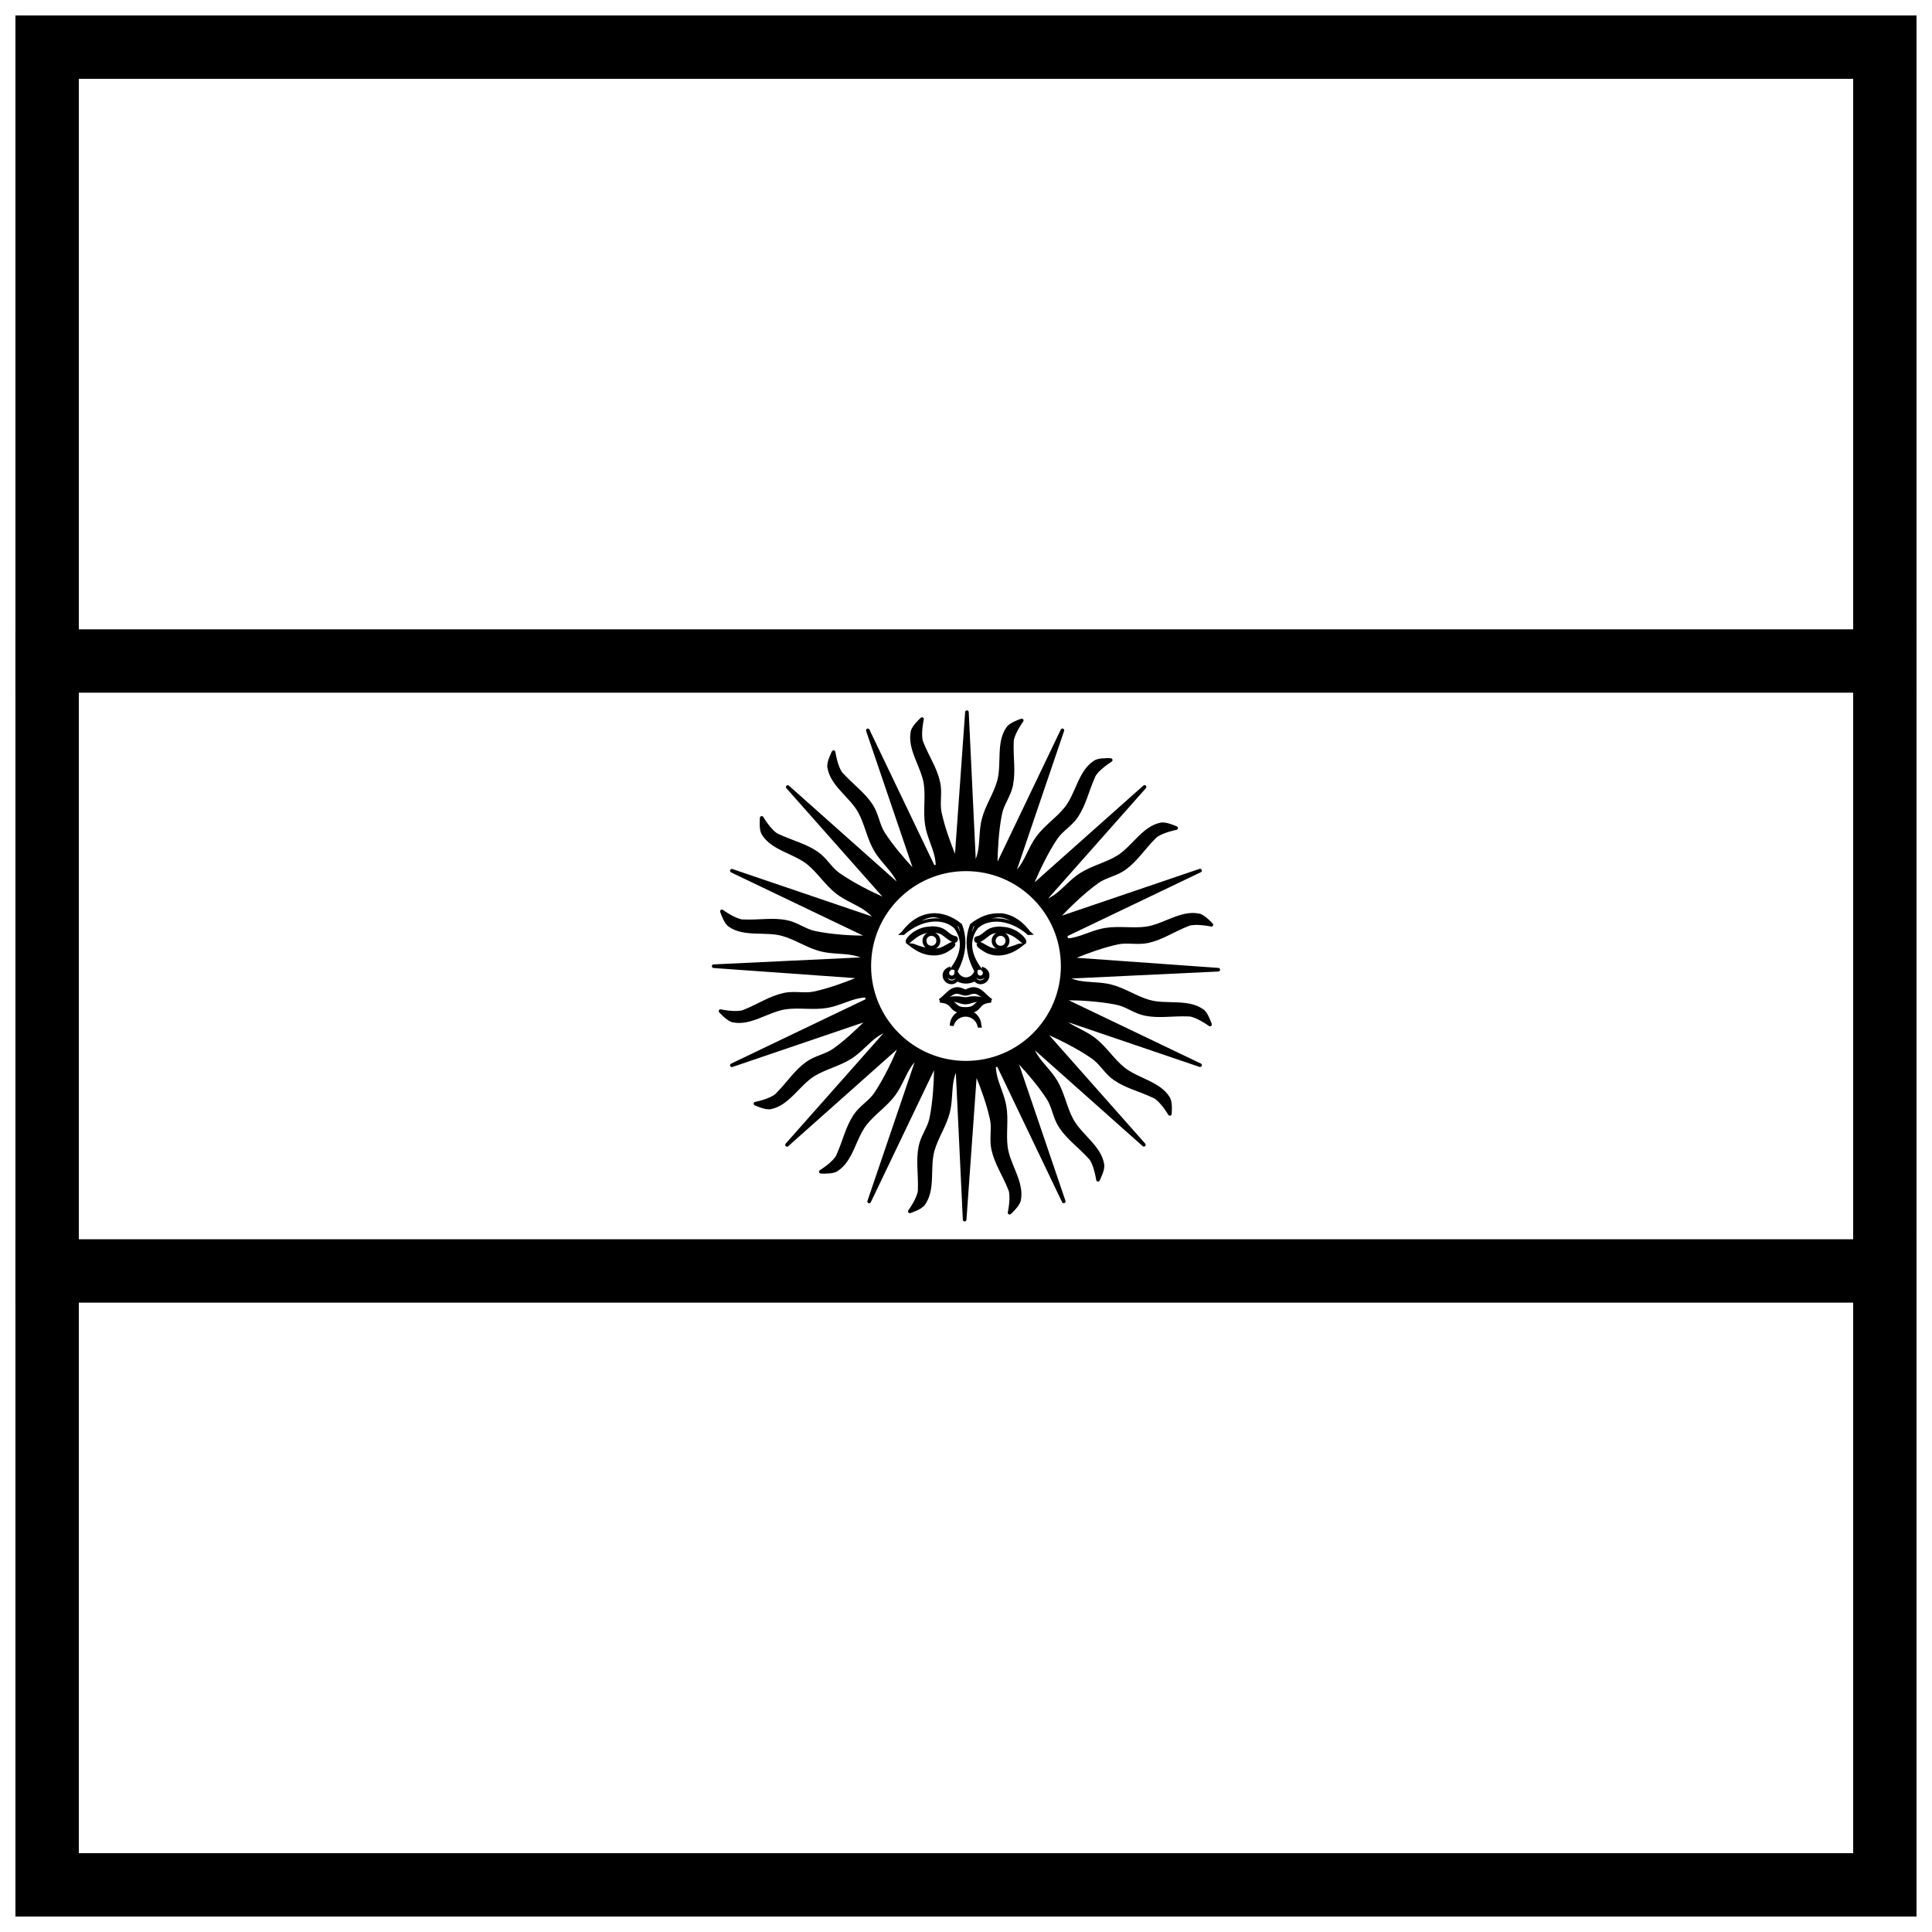 <?xml version="1.0" encoding="UTF-8"?>
<!-- Uploaded to: SVG Repo, www.svgrepo.com, Generator: SVG Repo Mixer Tools -->
<svg width="800px" height="800px" version="1.1" viewBox="144 144 512 512" xmlns="http://www.w3.org/2000/svg">
 <defs>
  <clipPath id="c">
   <path d="m148.09 148.09h503.81v503.81h-503.81z"/>
  </clipPath>
  <clipPath id="b">
   <path d="m148.09 472h503.81v18h-503.81z"/>
  </clipPath>
  <clipPath id="a">
   <path d="m148.09 310h503.81v18h-503.81z"/>
  </clipPath>
 </defs>
 <g clip-path="url(#c)">
  <path d="m651.9 651.9h-503.81v-503.81h503.81v503.81zm-16.793-16.793v-470.22h-470.22v470.22z"/>
 </g>
 <g clip-path="url(#b)">
  <path d="m148.09 472.42v16.793h503.81v-16.793z" fill-rule="evenodd"/>
 </g>
 <g clip-path="url(#a)">
  <path d="m148.09 310.78v16.793h503.81v-16.793z" fill-rule="evenodd"/>
 </g>
 <path d="m409.12 386.06c-2.816-0.219-5.606 0.871-7.938 2.773l-0.109 0.105-0.051 0.137c-0.293 0.789-0.52 1.598-0.668 2.426-0.555 3.156 0.047 6.469 1.715 9.66l0.332 0.629 0.504-0.504c0.039 0 0.16-0.125 0.273-0.18 0.113-0.105 0.246-0.105 0.176-0.105l1.02 0.004-0.59-0.828c-1.77-2.5-2.434-4.867-2.051-7.027 0.191-1.094 0.668-2.144 1.41-3.148 3.016-2.785 8.59-2.273 13.121 1.648l0.117 0.156 1.613-0.105-1.008-0.871c-2.305-3.098-5.082-4.617-7.871-4.832zm-0.078 1.051c0.953 0.105 1.895 0.484 2.832 0.914-1.793-0.621-3.539-0.82-5.184-0.578 0.781-0.156 1.562-0.398 2.348-0.336zm-6.734 2.277c-0.387 0.523-0.488 1.117-0.746 1.676 0.113-0.492 0.23-0.996 0.406-1.48 0.105-0.105 0.23-0.117 0.34-0.199z"/>
 <path d="m409.29 389.54c-2.734 0-3.621 0.746-4.832 1.758-0.566 0.473-0.949 0.641-1.223 0.723-0.137 0-0.25 0.105-0.375 0.105s-0.305 0.105-0.48 0.242h-0.004c-0.172 0.18-0.227 0.379-0.23 0.555-0.008 0.18 0.031 0.348 0.109 0.504s0.211 0.324 0.43 0.418c0.215 0.105 0.496 0.105 0.711 0 0.406-0.199 1.293-0.652 2.551-1.703 1.098-0.914 2.117-0.902 3.344-0.902 1.695 0 3.012 0.703 3.984 1.406 0.488 0.355 0.883 0.703 1.195 0.965 0.156 0.137 0.293 0.25 0.441 0.336 0.074 0 0.152 0.105 0.266 0.125 0.113 0 0.297 0.105 0.48 0 0.199-0.105 0.316-0.336 0.332-0.492 0.016-0.148-0.016-0.25-0.047-0.348-0.062-0.188-0.164-0.367-0.301-0.555-0.273-0.387-0.699-0.852-1.273-1.297-1.148-0.902-2.891-1.773-5.074-1.773h-0.004z"/>
 <path d="m409.17 390.96c1.301 0 2.363 1.066 2.363 2.367s-1.062 2.367-2.363 2.367-2.367-1.066-2.367-2.367 1.066-2.367 2.367-2.367zm0 1.051c-0.734 0-1.316 0.586-1.316 1.316 0 0.734 0.582 1.316 1.316 1.316s1.312-0.586 1.312-1.316c0-0.734-0.582-1.316-1.312-1.316z"/>
 <path d="m403.56 393.62c-0.094 0-0.195 0.008-0.32 0.105-0.125 0-0.281 0.156-0.363 0.348-0.078 0.18-0.059 0.367-0.012 0.492 0.047 0.125 0.109 0.219 0.184 0.316 0.301 0.379 0.832 0.766 1.879 1.398 2.246 1.348 5.965 1.512 9.586-1.258l1.535-1.176-1.918 0.23-0.07 0.008h-0.062c-4.023 1.609-6.301 1.559-7.75 0.828-0.801-0.398-1.293-0.691-1.66-0.902-0.367-0.211-0.648-0.379-1.027-0.379z"/>
 <path d="m402.95 399.92-0.879 1.754c-0.07 0.137-0.285 0.492-0.633 0.789-0.344 0.293-0.809 0.523-1.438 0.555-0.633 0-1.094-0.273-1.438-0.555-0.348-0.293-0.566-0.652-0.637-0.789l-0.879-1.75-0.113 1.957c-0.023 0.379-0.328 0.672-0.703 0.672-0.398 0-0.699-0.305-0.699-0.703 0-0.305 0.184-0.578 0.457-0.672l-0.176-1.02h-0.047l-0.047 0.008c-0.031 0.004-0.047 0-0.074 0h-0.004c-0.062 0-0.094 0.105-0.152 0.117-0.977 0.305-1.691 1.168-1.691 2.203 0 1.305 1.086 2.348 2.379 2.348 0.613 0 1.156-0.285 1.59-0.703 0.785 0.418 1.637 0.516 2.106 0.523 0.102 0.004 0.215 0 0.254 0h0.008c0.469-0.008 1.32-0.117 2.109-0.523 0.434 0.418 0.977 0.703 1.59 0.703 1.293 0 2.379-1.039 2.379-2.348 0-1.039-0.711-1.891-1.688-2.199-0.062 0-0.09-0.105-0.156-0.117h-0.008c-0.031-0.008-0.047 0-0.074 0l-0.27 1.008c0.273 0.105 0.457 0.367 0.457 0.672 0 0.398-0.305 0.703-0.699 0.703-0.375 0-0.68-0.293-0.699-0.672l-0.113-1.957zm-7.844 3.207c0.309 0.273 0.688 0.473 1.125 0.473 0.41 0 0.766-0.188 1.062-0.43l-0.059 0.105c-0.25 0.355-0.633 0.555-1.066 0.555-0.488 0-0.836-0.293-1.066-0.672zm9.789 0c-0.23 0.379-0.582 0.672-1.066 0.672-0.434 0-0.816-0.199-1.062-0.555l-0.059-0.105c0.301 0.242 0.652 0.43 1.062 0.43 0.438 0 0.82-0.199 1.129-0.473z"/>
 <path d="m397.81 405.61c-1.18 0-2.051 0.566-2.777 1.215-0.727 0.652-1.363 1.387-2.211 1.953l0.484 0.922c0.031 0 0.062 0 0.094-0.105l0.004 0.008c0.012-0.008 0.02 0 0.031 0 1.086-0.473 1.875-1.227 3.195-1.984 0.582-0.336 1.059-0.293 1.578-0.168 0.52 0.137 1.012 0.41 1.633 0.41h0.027c0.621 0 1.113-0.285 1.633-0.41 0.52-0.125 0.996-0.168 1.578 0.168 1.328 0.754 2.144 1.52 3.231 1.984 0.012 0.008 0.02 0 0.031 0l0.004-0.008c0.031 0 0.062 0 0.094 0.105l0.484-0.922c-0.848-0.566-1.496-1.309-2.227-1.957-0.734-0.652-1.605-1.211-2.789-1.211-0.539 0-1.273 0.25-2.047 0.621-0.773-0.355-1.508-0.621-2.047-0.621z"/>
 <path d="m401.82 408.02c-0.926 0-1.453 0.25-1.953 0.25h-0.027c-0.625 0-1.316-0.293-2.719-0.242v-0.004h-0.004v0.004c-0.012 0-0.012-0.004-0.023-0.004-0.836 0-1.945 0.219-3.457 0.66-0.016 0.004-0.027 0.004-0.043 0.008v0.004c-0.016 0.004-0.02 0.004-0.035 0.008l0.266 1.02c1.777-0.398 2.789-0.293 3.598-0.105 0.809 0.188 1.469 0.535 2.418 0.535h0.027c0.949 0 1.613-0.336 2.422-0.535 0.809-0.188 1.816-0.293 3.598 0.105l0.266-1.02c-0.02-0.004-0.02 0-0.039-0.008l0.004-0.004c-0.043-0.008-0.066-0.004-0.109 0-1.965-0.566-3.289-0.715-4.184-0.66z"/>
 <path d="m393.89 408.66c-0.234 0.004-0.508 0.008-0.816 0l-0.004 1.039c2.039 0.199 2.344 0.734 2.941 1.414 0.297 0.348 0.672 0.746 1.27 1.02 0.598 0.285 1.395 0.441 2.566 0.441h0.031c1.172 0 1.969-0.156 2.57-0.441 0.602-0.285 0.977-0.684 1.277-1.02 0.605-0.684 0.918-1.219 2.961-1.414l-0.004-1.039c-0.043-0.004-0.055 0-0.098 0.008v-0.008c-0.016 0-0.02 0.008-0.035 0.012-1.082-0.105-1.906 0-2.523 0.188-0.648 0.219-1.086 0.578-1.434 0.902-0.699 0.641-1.004 1.137-2.719 1.137h-0.031c-1.609 0-1.961-0.43-2.574-1.008s-1.488-1.285-3.383-1.262z"/>
 <path d="m399.88 411.62c-2.262 0-4.094 1.816-4.176 4.059-0.004 0.012-0.012 0-0.016 0l0.012 0.004s-0.023 0.105-0.023 0.117l1.035 0.125c0.348-1.469 1.66-2.504 3.172-2.504 1.516 0 2.82 1.039 3.168 2.504l0.098 0.398h1.078l-0.152-0.652c-0.004-0.012-0.012 0-0.016 0-0.082-2.242-1.91-4.059-4.172-4.059z"/>
 <path d="m390.88 386.06c-2.789 0.211-5.566 1.734-7.871 4.832l-1.008 0.871h1.336l0.277 0.008 0.117-0.156c4.535-3.918 10.105-4.43 13.125-1.645 0.738 0.996 1.215 2.055 1.41 3.148 0.383 2.16-0.281 4.527-2.051 7.027l-0.59 0.828 1.02-0.004c-0.074 0 0.062 0 0.176 0.105 0.113 0.105 0.23 0.148 0.27 0.18l0.508 0.504 0.328-0.629c1.668-3.191 2.273-6.5 1.719-9.66-0.145-0.828-0.371-1.637-0.668-2.426l-0.051-0.137-0.109-0.105c-2.332-1.906-5.121-2.992-7.938-2.777zm0.082 1.051c0.789-0.105 1.57 0.18 2.352 0.336-1.641-0.23-3.391 0-5.184 0.578 0.938-0.43 1.879-0.84 2.832-0.914zm6.734 2.277c0.109 0.105 0.23 0.105 0.34 0.199 0.176 0.484 0.293 0.977 0.406 1.477-0.258-0.555-0.359-1.148-0.746-1.668z"/>
 <path d="m390.71 389.54c-2.184 0-3.93 0.871-5.074 1.773-0.574 0.453-1 0.902-1.273 1.297-0.137 0.199-0.238 0.367-0.301 0.555-0.031 0.105-0.059 0.199-0.047 0.348 0.016 0.148 0.133 0.387 0.332 0.492 0.184 0.105 0.363 0.105 0.477 0 0.113 0 0.191-0.105 0.266-0.125 0.148-0.105 0.285-0.211 0.441-0.336 0.316-0.262 0.707-0.621 1.195-0.965 0.973-0.703 2.293-1.406 3.988-1.406 1.227 0 2.246 0 3.344 0.902 1.262 1.051 2.148 1.496 2.555 1.703 0.211 0.105 0.492 0.125 0.707 0 0.215-0.105 0.352-0.262 0.43-0.418s0.117-0.324 0.109-0.504c-0.008-0.18-0.059-0.387-0.23-0.555-0.176-0.18-0.355-0.211-0.48-0.242-0.125 0-0.234 0-0.375-0.105-0.273-0.105-0.656-0.25-1.227-0.723-1.215-1.008-2.098-1.758-4.832-1.758h-0.004z"/>
 <path d="m390.83 390.96c-1.301 0-2.367 1.066-2.367 2.367s1.066 2.367 2.367 2.367 2.367-1.066 2.367-2.367-1.066-2.367-2.367-2.367zm0 1.051c0.734 0 1.316 0.586 1.316 1.316 0 0.734-0.582 1.316-1.316 1.316s-1.316-0.586-1.316-1.316c0-0.734 0.582-1.316 1.316-1.316z"/>
 <path d="m396.44 393.62c-0.379 0-0.656 0.168-1.023 0.379-0.367 0.211-0.859 0.504-1.664 0.902-1.449 0.723-3.727 0.777-7.746-0.828h-0.062l-1.988-0.242 1.535 1.176c3.621 2.769 7.34 2.606 9.586 1.258 1.043-0.629 1.578-1.027 1.879-1.398 0.074-0.105 0.141-0.188 0.184-0.316 0.047-0.125 0.066-0.316-0.012-0.492-0.078-0.18-0.242-0.293-0.363-0.348-0.125 0-0.227-0.105-0.32-0.105zm-10.824 1.422h0.129s0 0.004 0.004 0.004h-0.133z"/>
 <path d="m400.21 332.26c-0.234 0.016-0.422 0.203-0.441 0.438l-2.684 37.562c-1.129-2.789-2.699-6.988-3.559-10.992-0.527-2.457 0.246-5.25-0.383-8.02-0.875-3.859-2.84-6.539-4.512-10.715-0.309-0.777-0.309-2.289-0.176-3.559 0.129-1.27 0.352-2.305 0.352-2.305l0.004 0.004c0.043-0.203-0.047-0.414-0.227-0.516-0.18-0.105-0.406-0.086-0.559 0.055 0 0-0.578 0.516-1.191 1.203-0.613 0.691-1.289 1.527-1.469 2.41-0.504 2.492 0.246 4.887 1.16 7.211 0.914 2.324 1.996 4.602 2.309 6.867 0.484 3.477-0.254 7.176 0.348 10.859 0.496 3.019 1.98 5.699 2.559 8.492 0.102 0.484 0.184 1.246 0.25 1.898-0.125 0-0.254 0.105-0.379 0.117l-17.207-35.93 0.004-0.004c-0.113-0.219-0.375-0.32-0.605-0.227-0.23 0.094-0.352 0.348-0.277 0.582l12.289 36.137c-2.035-2.199-5.09-5.676-7.367-9.223-1.359-2.113-1.613-5.004-3.176-7.375-2.176-3.305-4.961-5.121-7.992-8.445-0.562-0.621-1.09-2.031-1.414-3.266-0.324-1.234-0.48-2.285-0.48-2.285l-0.004 0.004c-0.027-0.203-0.188-0.363-0.391-0.402-0.203-0.035-0.406 0.066-0.504 0.246 0 0-0.359 0.684-0.691 1.547-0.332 0.859-0.672 1.883-0.527 2.773 0.406 2.512 1.949 4.488 3.621 6.344 1.672 1.855 3.484 3.606 4.574 5.613 1.676 3.082 2.285 6.809 4.144 10.043 1.523 2.656 3.859 4.641 5.383 7.051 0.184 0.285 0.41 0.723 0.629 1.152l-28.555-25.402h0.004c-0.191-0.16-0.473-0.148-0.648 0.023-0.176 0.176-0.188 0.457-0.027 0.648l25.453 28.734c-2.539-1.148-7.488-3.519-11.395-6.262-2.059-1.445-3.387-4.019-5.727-5.621-3.266-2.238-6.531-2.871-10.59-4.797-0.754-0.355-1.777-1.469-2.547-2.488-0.766-1.02-1.309-1.934-1.309-1.934-0.109-0.18-0.316-0.27-0.52-0.223-0.199 0.047-0.352 0.215-0.371 0.422 0 0-0.074 0.766-0.059 1.688 0.02 0.922 0.09 1.996 0.562 2.766 1.324 2.168 3.504 3.418 5.75 4.5 2.25 1.086 4.59 2.019 6.359 3.469 2.715 2.219 4.688 5.438 7.637 7.731 2.414 1.879 5.324 2.836 7.648 4.492 0.551 0.387 1.324 1.086 1.812 1.527l-37.016-12.586v0.004c-0.234-0.07-0.488 0.051-0.578 0.277-0.094 0.227 0 0.488 0.219 0.605l35.012 16.766c-2.844 0-8.152-0.262-12.727-1.211-2.461-0.504-4.707-2.34-7.492-2.883-3.887-0.754-7.133 0-11.625-0.188-0.836 0-2.219-0.641-3.328-1.27-1.109-0.629-1.965-1.254-1.965-1.254-0.168-0.121-0.398-0.125-0.566 0-0.168 0.121-0.238 0.34-0.172 0.535 0 0 0.238 0.734 0.621 1.574 0.383 0.84 0.879 1.797 1.613 2.316 2.078 1.465 4.574 1.742 7.066 1.844 2.496 0.105 5.016 0 7.215 0.652 3.375 0.957 6.461 3.125 10.078 4.059 2.965 0.766 6.016 0.484 8.805 1.082 0.473 0.105 1.199 0.324 1.812 0.523l-38.973 1.855c-0.25 0.012-0.449 0.219-0.453 0.473-0.004 0.25 0.191 0.465 0.441 0.48l37.559 2.684c-2.789 1.129-6.984 2.699-10.988 3.559-2.457 0.523-5.25-0.25-8.02 0.379-3.859 0.871-6.543 2.844-10.719 4.512-0.777 0.305-2.285 0.305-3.555 0.18-1.27-0.125-2.305-0.355-2.305-0.355h0.004c-0.203-0.047-0.414 0.043-0.52 0.223-0.102 0.18-0.078 0.406 0.059 0.562 0 0 0.512 0.578 1.203 1.191 0.691 0.609 1.523 1.289 2.41 1.469 2.492 0.504 4.891-0.25 7.211-1.16 2.324-0.914 4.602-1.992 6.863-2.309 3.477-0.484 7.176 0.25 10.859-0.348 3.019-0.492 5.699-1.98 8.492-2.559 0.406-0.105 1.027-0.156 1.602-0.219 0.051 0.156 0.105 0.305 0.156 0.461l-35.68 17.09 0.004-0.004c-0.219 0.117-0.312 0.375-0.219 0.605 0.09 0.227 0.344 0.348 0.578 0.277l34.719-11.805c-2.113 2.106-5.027 4.832-7.992 6.949-2.047 1.461-4.914 1.859-7.207 3.535-3.195 2.34-4.871 5.207-8.039 8.398-0.59 0.598-1.977 1.191-3.191 1.578-1.215 0.387-2.258 0.586-2.258 0.586l-0.004 0.004c-0.203 0.039-0.355 0.207-0.379 0.41-0.027 0.207 0.086 0.402 0.27 0.492 0 0 0.699 0.324 1.574 0.621 0.875 0.285 1.91 0.578 2.793 0.387 2.488-0.535 4.387-2.168 6.156-3.93s3.43-3.66 5.383-4.852c2.996-1.824 6.684-2.617 9.824-4.637 2.574-1.656 4.441-4.082 6.773-5.723 0.402-0.285 1.066-0.66 1.637-0.977l-25.949 29.297h0.008c-0.16 0.188-0.145 0.469 0.031 0.645 0.176 0.176 0.457 0.188 0.645 0.027l28.84-25.656c-1.098 2.566-3.359 7.555-6.016 11.512-1.402 2.086-3.949 3.473-5.504 5.844-2.168 3.312-2.731 6.586-4.574 10.688-0.344 0.766-1.434 1.812-2.434 2.598-1.004 0.789-1.906 1.348-1.906 1.348h0.004c-0.176 0.109-0.258 0.316-0.211 0.52 0.051 0.199 0.219 0.344 0.426 0.363 0 0 0.77 0.105 1.691 0 0.922 0 1.992-0.137 2.754-0.621 2.141-1.371 3.344-3.574 4.383-5.844 1.035-2.269 1.926-4.629 3.336-6.434 2.164-2.762 5.336-4.801 7.566-7.797 1.828-2.453 2.723-5.383 4.332-7.738 0.195-0.285 0.512-0.672 0.824-1.059l-12.5 36.762v0.004c-0.074 0.234 0.047 0.488 0.277 0.582s0.492-0.004 0.605-0.227l16.77-35.012c-0.051 2.844-0.266 8.148-1.211 12.727-0.508 2.461-2.344 4.707-2.883 7.492-0.754 3.887-0.035 7.129-0.191 11.625-0.027 0.84-0.641 2.219-1.273 3.328-0.633 1.109-1.254 1.969-1.254 1.969h0.004c-0.121 0.168-0.121 0.391 0 0.559 0.121 0.164 0.336 0.238 0.531 0.176 0 0 0.734-0.242 1.574-0.621 0.84-0.387 1.793-0.871 2.312-1.613 1.465-2.078 1.746-4.574 1.848-7.07 0.102-2.496 0.031-5.016 0.652-7.215 0.957-3.375 3.125-6.461 4.059-10.078 0.766-2.965 0.484-6.016 1.082-8.805 0.102-0.473 0.324-1.195 0.523-1.809l1.855 38.965 0.004 0.008c0.016 0.25 0.223 0.449 0.477 0.449s0.461-0.199 0.477-0.449l2.684-37.562c1.129 2.789 2.699 6.988 3.559 10.992 0.527 2.457-0.246 5.25 0.383 8.02 0.875 3.863 2.844 6.539 4.512 10.715 0.309 0.777 0.305 2.289 0.176 3.559-0.129 1.27-0.352 2.305-0.352 2.305v-0.004c-0.043 0.203 0.047 0.414 0.227 0.52 0.176 0.105 0.402 0.082 0.559-0.055 0 0 0.578-0.516 1.191-1.203 0.613-0.691 1.289-1.523 1.469-2.41 0.504-2.492-0.246-4.891-1.16-7.211-0.914-2.324-1.992-4.598-2.309-6.863-0.484-3.477 0.254-7.176-0.352-10.859-0.496-3.019-1.977-5.699-2.559-8.492-0.098-0.473-0.188-1.227-0.25-1.871 0.129 0 0.258-0.105 0.387-0.117l17.195 35.902h0.004c0.113 0.219 0.375 0.316 0.605 0.227 0.23-0.094 0.352-0.348 0.277-0.586l-12.289-36.141c2.035 2.199 5.09 5.676 7.367 9.223 1.359 2.113 1.617 5 3.176 7.371 2.176 3.305 4.957 5.125 7.988 8.445 0.562 0.621 1.09 2.031 1.414 3.266 0.324 1.234 0.48 2.285 0.48 2.285l0.004 0.004c0.031 0.207 0.188 0.371 0.391 0.406 0.207 0.035 0.41-0.062 0.508-0.246 0 0 0.359-0.684 0.691-1.543s0.672-1.883 0.527-2.773c-0.406-2.512-1.949-4.488-3.621-6.344s-3.484-3.606-4.574-5.617c-1.676-3.082-2.285-6.805-4.144-10.043-1.523-2.652-3.859-4.641-5.383-7.051-0.184-0.285-0.41-0.715-0.629-1.152l28.555 25.402h-0.004c0.188 0.16 0.469 0.148 0.645-0.023 0.176-0.176 0.191-0.457 0.031-0.648l-25.453-28.734c2.539 1.148 7.488 3.516 11.395 6.262 2.059 1.445 3.387 4.019 5.727 5.625 3.266 2.238 6.531 2.867 10.59 4.797 0.754 0.355 1.777 1.469 2.547 2.488 0.766 1.02 1.309 1.934 1.309 1.934v-0.004c0.105 0.18 0.316 0.27 0.516 0.223 0.203-0.047 0.352-0.215 0.371-0.422 0 0 0.074-0.766 0.059-1.691-0.02-0.922-0.09-1.996-0.562-2.766-1.324-2.168-3.504-3.418-5.75-4.5-2.25-1.086-4.59-2.023-6.359-3.469-2.715-2.223-4.688-5.438-7.637-7.727-2.262-1.762-4.949-2.719-7.191-4.191l34.832 11.844 0.004-0.004c0.234 0.07 0.488-0.047 0.582-0.277 0.094-0.227-0.004-0.488-0.223-0.602l-35.016-16.77c2.844 0 8.152 0.262 12.73 1.211 2.461 0.504 4.707 2.344 7.492 2.883 3.887 0.754 7.129 0 11.625 0.188 0.836 0 2.219 0.641 3.328 1.273 1.109 0.629 1.969 1.254 1.969 1.254 0.168 0.121 0.395 0.121 0.562 0 0.168-0.121 0.238-0.336 0.172-0.535 0 0-0.238-0.734-0.621-1.574-0.383-0.84-0.875-1.793-1.613-2.312-2.078-1.465-4.574-1.746-7.07-1.848-2.496-0.105-5.016 0-7.215-0.652-3.375-0.957-6.461-3.125-10.078-4.059-2.965-0.766-6.016-0.484-8.805-1.078-0.469-0.105-1.195-0.324-1.809-0.523l38.965-1.855h0.008c0.254-0.016 0.453-0.223 0.453-0.473 0.004-0.254-0.188-0.465-0.441-0.484l-37.562-2.684c2.789-1.129 6.988-2.699 10.992-3.559 2.457-0.523 5.25 0.25 8.02-0.379 3.859-0.883 6.539-2.84 10.715-4.512 0.777-0.305 2.289-0.305 3.559-0.18s2.305 0.355 2.305 0.355v0.004c0.203 0.043 0.41-0.047 0.516-0.227 0.102-0.18 0.082-0.406-0.059-0.562 0 0-0.512-0.578-1.203-1.188s-1.523-1.289-2.41-1.469c-2.492-0.504-4.891 0.25-7.211 1.16-2.324 0.914-4.602 1.996-6.863 2.309-3.477 0.484-7.172-0.25-10.859 0.348-3.019 0.492-5.699 1.98-8.492 2.559-0.332 0.105-0.816 0.125-1.297 0.18-0.051-0.188-0.109-0.379-0.164-0.578l35.383-16.945h-0.004c0.219-0.113 0.316-0.375 0.223-0.605-0.094-0.227-0.344-0.348-0.582-0.277l-36.465 12.398c1.938-2.023 5.789-5.871 9.652-8.633 2.047-1.461 4.914-1.863 7.207-3.539 3.195-2.34 4.871-5.203 8.039-8.398 0.59-0.598 1.977-1.191 3.191-1.578 1.215-0.387 2.258-0.586 2.258-0.586l0.004 0.004c0.199-0.039 0.355-0.207 0.379-0.41 0.027-0.207-0.082-0.402-0.27-0.492 0 0-0.699-0.324-1.578-0.621-0.875-0.285-1.91-0.578-2.793-0.387-2.488 0.535-4.387 2.168-6.156 3.93-1.77 1.762-3.43 3.66-5.383 4.848-2.996 1.824-6.684 2.617-9.824 4.637-2.574 1.656-4.441 4.082-6.773 5.723-0.402 0.285-1.066 0.66-1.641 0.988l25.953-29.297h-0.004c0.156-0.191 0.145-0.473-0.031-0.645-0.176-0.176-0.457-0.188-0.645-0.027l-28.844 25.66c1.098-2.566 3.359-7.555 6.019-11.512 1.402-2.086 3.949-3.469 5.504-5.844 2.168-3.312 2.731-6.586 4.574-10.688 0.344-0.766 1.434-1.812 2.434-2.598 1.004-0.789 1.906-1.348 1.906-1.348l-0.004-0.004c0.172-0.109 0.258-0.32 0.211-0.52-0.051-0.199-0.223-0.348-0.426-0.363 0 0-0.77-0.105-1.691 0-0.922 0-1.992 0.137-2.754 0.621-2.141 1.371-3.344 3.574-4.383 5.844-1.035 2.269-1.926 4.629-3.336 6.43-2.164 2.762-5.336 4.801-7.566 7.797-1.828 2.453-2.723 5.383-4.332 7.738-0.195 0.285-0.512 0.684-0.828 1.062l12.5-36.766h0.004c0.074-0.234-0.047-0.488-0.277-0.582s-0.492 0.004-0.605 0.227l-16.77 35.016c0.051-2.844 0.266-8.152 1.211-12.73 0.508-2.461 2.344-4.707 2.883-7.492 0.754-3.887 0.035-7.129 0.191-11.625 0.027-0.84 0.641-2.219 1.273-3.328 0.633-1.109 1.254-1.969 1.254-1.969h-0.004c0.121-0.164 0.117-0.391-0.004-0.559-0.117-0.164-0.332-0.234-0.527-0.176 0 0-0.734 0.242-1.574 0.621-0.84 0.387-1.793 0.871-2.312 1.613-1.465 2.078-1.746 4.57-1.848 7.066-0.102 2.496-0.031 5.016-0.652 7.215-0.957 3.375-3.125 6.465-4.059 10.078-0.766 2.965-0.484 6.016-1.082 8.805-0.102 0.473-0.324 1.195-0.527 1.809l-1.855-38.969c-0.008-0.129-0.066-0.25-0.164-0.332-0.098-0.086-0.223-0.129-0.352-0.117zm-0.215 42.598c13.906 0 25.145 11.242 25.145 25.145s-11.242 25.148-25.145 25.148c-13.906 0-25.145-11.242-25.145-25.148s11.242-25.145 25.145-25.145z" fill-rule="evenodd"/>
</svg>